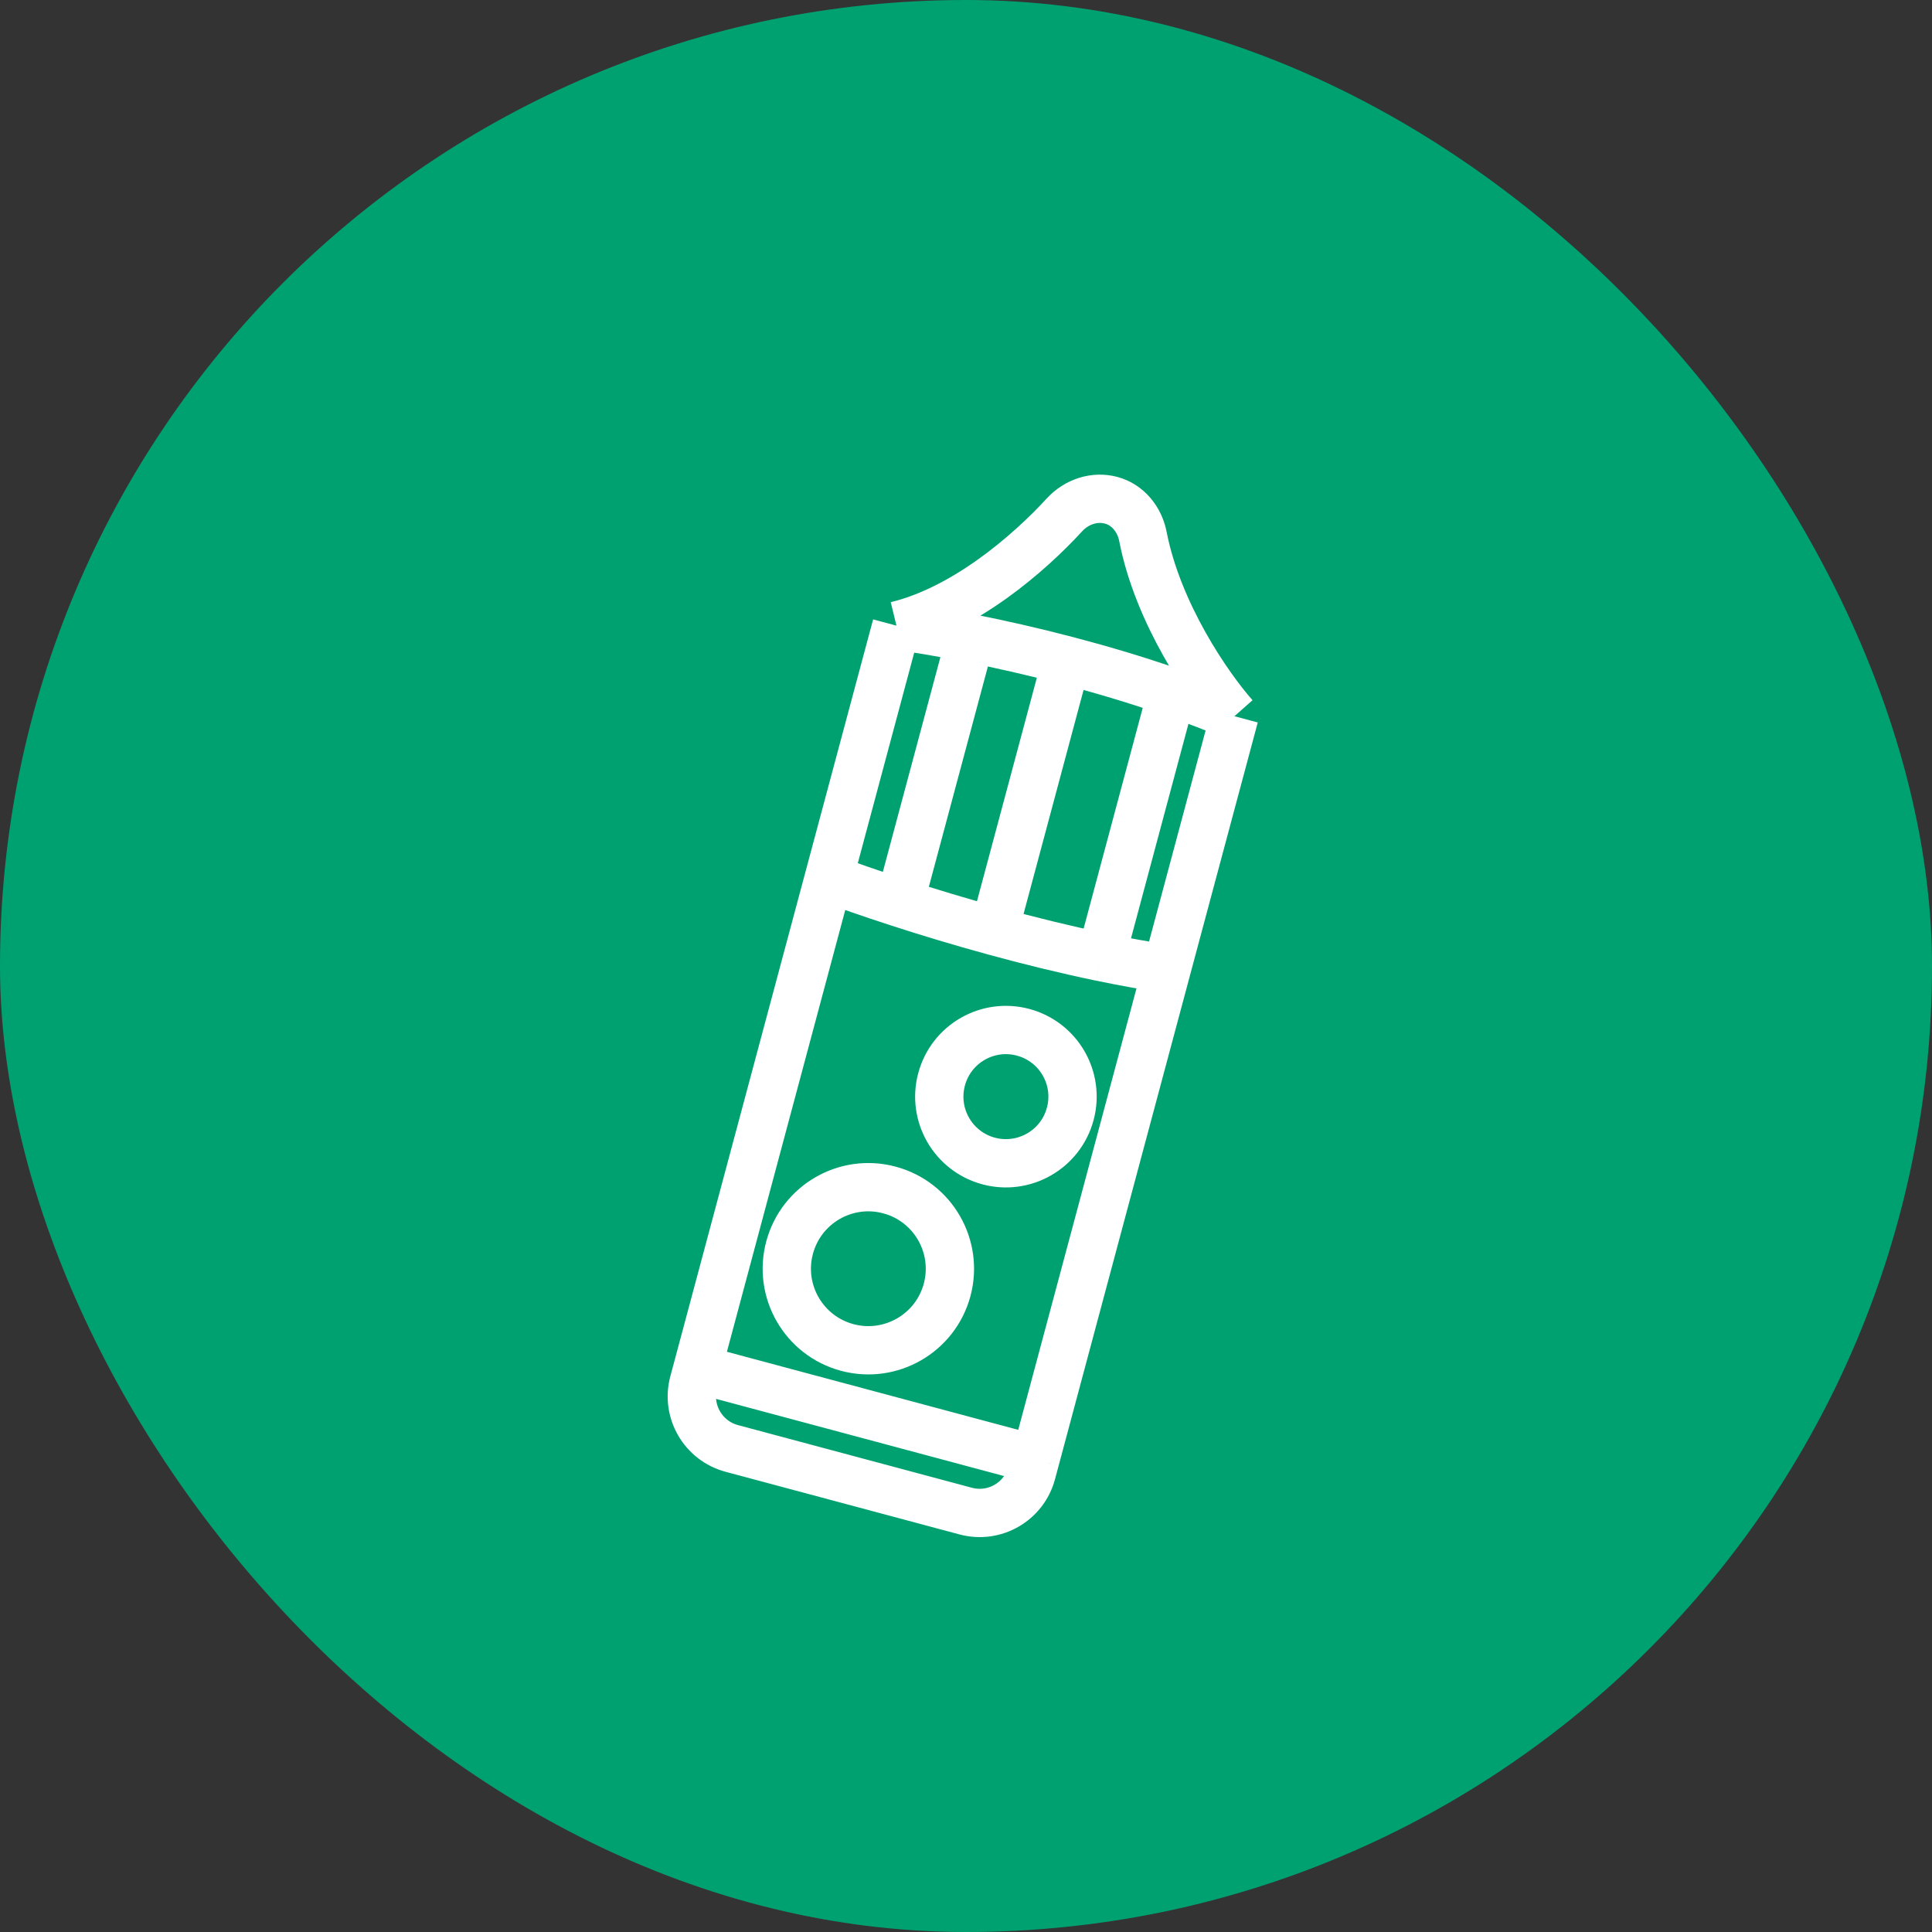 <svg width="48" height="48" viewBox="0 0 48 48" fill="none" xmlns="http://www.w3.org/2000/svg">
<rect x="0" y="0" width="48" height="48" fill="#333333" stroke="none"/>
<rect width="48" height="48" rx="24" fill="#00A171"/>
<path d="M30.669 17.794C30.022 17.062 28.768 15.249 28.395 13.326C28.313 12.904 28.021 12.54 27.607 12.429C27.187 12.317 26.744 12.469 26.449 12.789C25.559 13.758 23.97 15.132 22.272 15.544M30.669 17.794L28.987 24.071M30.669 17.794C30.164 17.579 29.642 17.381 29.116 17.198M22.272 15.544L20.59 21.821M22.272 15.544C22.712 15.601 23.35 15.705 24.111 15.857M20.59 21.821C21.009 21.98 21.617 22.194 22.349 22.431M20.59 21.821L17.325 34.009M28.987 24.071C28.451 23.991 27.902 23.89 27.354 23.777M28.987 24.071L25.722 36.259M24.111 15.857L22.349 22.431M24.111 15.857C24.819 15.998 25.635 16.18 26.497 16.406M22.349 22.431C23.039 22.655 23.84 22.898 24.695 23.132M26.497 16.406L24.695 23.132M26.497 16.406C27.344 16.628 28.236 16.891 29.116 17.198M24.695 23.132C25.545 23.365 26.449 23.589 27.354 23.777M29.116 17.198L27.354 23.777M17.325 34.009L17.234 34.348C17.043 35.061 17.466 35.794 18.18 35.986L23.993 37.543C24.706 37.734 25.44 37.311 25.631 36.598L25.722 36.259M17.325 34.009L25.722 36.259M23.531 32.046C23.241 33.126 22.13 33.767 21.05 33.478C19.969 33.188 19.328 32.078 19.617 30.997C19.907 29.916 21.018 29.275 22.098 29.565C23.179 29.854 23.82 30.965 23.531 32.046ZM26.59 27.674C26.354 28.557 25.446 29.081 24.563 28.845C23.68 28.608 23.156 27.701 23.393 26.817C23.629 25.934 24.537 25.41 25.42 25.647C26.303 25.884 26.827 26.791 26.59 27.674Z" stroke="white" stroke-width="1.2"/>
</svg>
